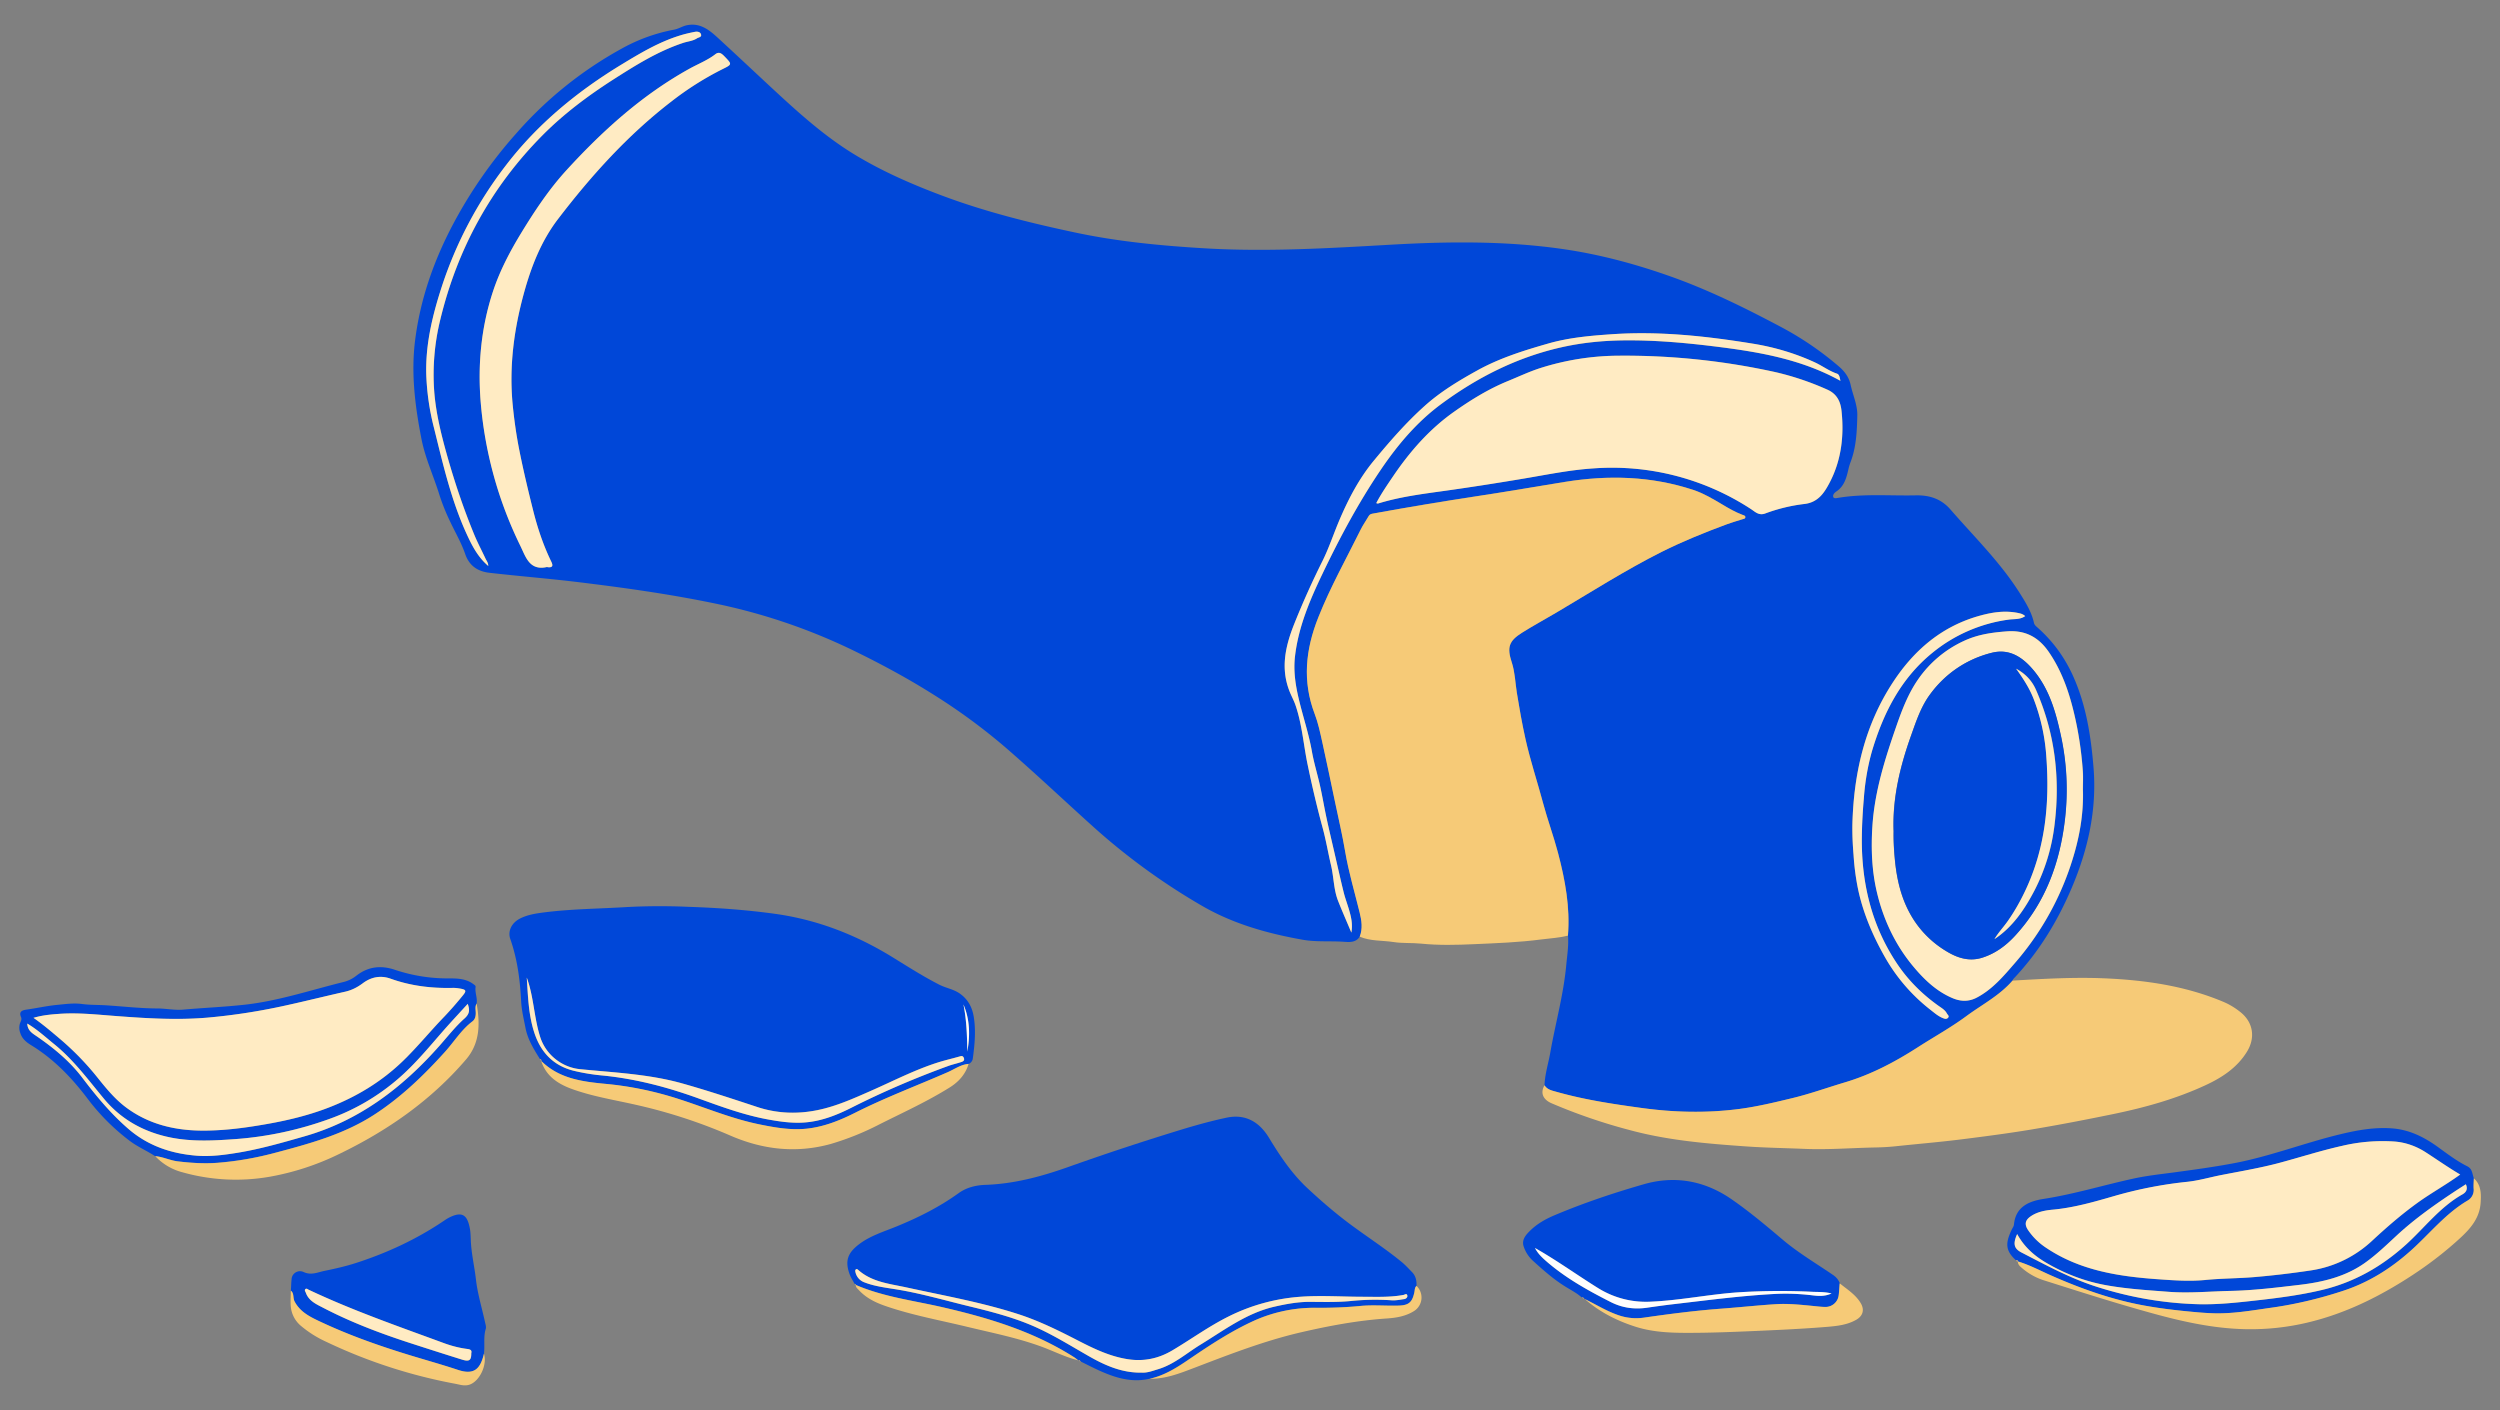 <svg xmlns="http://www.w3.org/2000/svg" width="78" height="44" fill="none"><rect width="100%" height="100%" fill="#808080" stroke="none"/><g clip-path="url(#a)"><path fill="#0047D8" d="M42.424 29.222c-.124.202-.352.171-.517.16-.422-.027-.85.012-1.269-.063-1.105-.197-2.178-.498-3.157-1.07a20.278 20.278 0 0 1-3.34-2.426c-.92-.828-1.82-1.679-2.755-2.49a18.626 18.626 0 0 0-2.294-1.682c-.795-.5-1.621-.944-2.465-1.355a18.349 18.349 0 0 0-4.328-1.469c-1.412-.293-2.84-.492-4.27-.666-.915-.111-1.835-.184-2.75-.289-.362-.04-.636-.208-.766-.59-.12-.349-.31-.671-.467-1.006a6.336 6.336 0 0 1-.336-.835c-.179-.582-.44-1.138-.559-1.739-.198-1.015-.33-2.034-.201-3.073.163-1.304.591-2.517 1.208-3.675a14.407 14.407 0 0 1 1.955-2.798 12.129 12.129 0 0 1 3.285-2.64 5.38 5.38 0 0 1 1.637-.591c.14-.026.264-.114.409-.14.39-.074.667.135.926.371.6.55 1.193 1.11 1.791 1.664.811.75 1.63 1.486 2.588 2.054.832.495 1.714.879 2.617 1.219 1.356.51 2.758.86 4.172 1.16 1.33.284 2.682.413 4.038.494 1.941.116 3.878-.002 5.814-.112 1.805-.103 3.607-.122 5.401.14 1.135.166 2.239.464 3.32.846 1.209.428 2.353.995 3.483 1.595a9.861 9.861 0 0 1 1.774 1.213c.178.152.318.33.373.583.068.318.215.623.207.955-.012.5-.033 1.001-.22 1.476a1.555 1.555 0 0 0-.058.202c-.062.265-.129.525-.377.69-.054.037-.12.1-.094.174.018.05.096.033.14.026.81-.138 1.624-.062 2.437-.08.44-.008.795.115 1.079.442.739.851 1.552 1.642 2.159 2.604.184.292.368.586.445.93.013.06.051.095.097.136.487.428.86.936 1.127 1.532.408.91.555 1.871.635 2.85.107 1.312-.17 2.55-.68 3.752-.448 1.054-1.033 2.012-1.823 2.844-.012.013-.017.033-.025.05-.404.468-.951.748-1.439 1.108-.485.358-1.013.648-1.518.973-.71.458-1.457.852-2.274 1.095-.547.163-1.084.357-1.642.492-.553.134-1.105.266-1.67.34a11.46 11.46 0 0 1-3.032-.034c-.899-.123-1.796-.258-2.67-.508-.135-.037-.276-.068-.356-.201.012-.349.12-.68.18-1.02.16-.91.413-1.804.498-2.728.028-.306.08-.611.054-.92.072-.88-.086-1.734-.308-2.578-.139-.527-.328-1.038-.47-1.567-.177-.662-.394-1.313-.544-1.984-.107-.479-.193-.959-.27-1.443-.052-.32-.06-.65-.162-.96-.151-.462-.093-.662.323-.922.347-.217.705-.412 1.057-.62 1.092-.645 2.162-1.328 3.297-1.9a20.274 20.274 0 0 1 2.042-.864c.156-.06.319-.102.478-.154.035-.012.086-.013.092-.058.006-.059-.049-.066-.09-.08a3.946 3.946 0 0 1-.632-.325c-.287-.17-.58-.347-.895-.45-1.312-.434-2.655-.471-4.012-.253-.888.144-1.774.3-2.664.433-1.117.17-2.23.357-3.341.56-.057.01-.093.03-.12.079-.08.14-.175.271-.246.414-.45.91-.947 1.794-1.324 2.742-.398 1.003-.501 1.991-.111 3.016.104.274.166.566.23.853.141.63.271 1.261.404 1.893.108.513.227 1.024.315 1.54.11.645.297 1.271.452 1.904.063.256.099.5.004.752l-.002.002Zm.516-13.524c.031.007.045.015.056.012.668-.208 1.362-.295 2.05-.392a88.97 88.97 0 0 0 2.495-.386c.724-.123 1.443-.272 2.179-.319a7.918 7.918 0 0 1 4.91 1.269c.127.081.25.215.451.137a5.246 5.246 0 0 1 1.228-.297c.419-.053.606-.346.76-.632.38-.706.473-1.482.388-2.275-.032-.29-.144-.528-.447-.661a8.78 8.78 0 0 0-1.584-.538 21.881 21.881 0 0 0-4.9-.519 8.186 8.186 0 0 0-2.474.388c-.34.11-.666.265-.998.401-.607.249-1.159.588-1.69.964-.765.541-1.37 1.234-1.893 2.004-.186.273-.373.546-.53.844h-.001Zm22.05 8.93c0-.192.011-.385-.003-.576a11.217 11.217 0 0 0-.278-1.819c-.162-.672-.385-1.308-.779-1.884-.323-.474-.742-.695-1.32-.65-.463.035-.906.097-1.337.3a3.517 3.517 0 0 0-1.423 1.194c-.311.446-.503.95-.68 1.46-.352 1.014-.678 2.034-.748 3.116-.046.714-.02 1.425.152 2.12a5.55 5.55 0 0 0 1.116 2.255c.344.413.724.781 1.23.996.253.108.504.118.756-.014.49-.256.84-.672 1.19-1.078a8.937 8.937 0 0 0 1.686-2.892c.29-.82.467-1.656.437-2.528Zm-47.902-6.931c.178.022.163-.07.112-.172a8.217 8.217 0 0 1-.567-1.606c-.16-.633-.31-1.265-.436-1.905-.09-.457-.155-.917-.2-1.38-.115-1.185.036-2.344.35-3.486.227-.83.537-1.626 1.063-2.313 1.038-1.355 2.176-2.62 3.535-3.666a9.525 9.525 0 0 1 1.585-1.005c.32-.158.317-.152.067-.41-.085-.09-.165-.149-.279-.06-.249.192-.546.304-.818.456-1.471.82-2.699 1.93-3.825 3.16-.542.594-.987 1.26-1.404 1.946-.36.589-.678 1.195-.893 1.851-.364 1.115-.473 2.257-.38 3.423.062.786.205 1.558.41 2.316.205.761.495 1.495.838 2.204.16.334.282.761.815.642.011-.003.025.004.026.004Zm40.334-5.814c-.024-.104-.031-.199-.11-.225-.247-.083-.454-.242-.686-.349a7.421 7.421 0 0 0-1.948-.587c-1.45-.235-2.904-.393-4.375-.293-.676.046-1.354.105-2.006.293-.756.217-1.51.452-2.204.836-.577.32-1.14.658-1.636 1.102-.583.521-1.09 1.106-1.587 1.706-.462.557-.79 1.185-1.071 1.841-.184.431-.33.88-.537 1.298-.323.651-.622 1.31-.89 1.986-.278.704-.425 1.398-.118 2.128.054.129.121.254.167.387.208.608.248 1.252.383 1.877.137.638.277 1.274.451 1.904.111.4.18.812.275 1.216.086.367.08.751.218 1.105.127.32.266.637.415.991.045-.263-.005-.479-.067-.692-.054-.192-.127-.378-.174-.571-.107-.434-.204-.87-.304-1.305-.077-.336-.159-.672-.23-1.01-.072-.331-.127-.665-.2-.995-.08-.362-.192-.717-.256-1.081-.1-.562-.285-1.102-.415-1.656-.101-.436-.164-.869-.112-1.313.107-.92.469-1.762.862-2.584.533-1.112 1.114-2.2 1.807-3.225.532-.786 1.137-1.505 1.907-2.07 1.12-.824 2.337-1.44 3.702-1.752a9.36 9.36 0 0 1 2.014-.224c.928-.008 1.85.072 2.769.185 1.362.167 2.712.387 3.957 1.078v-.001ZM15.236 17.66c0-.105-.054-.164-.085-.23-.115-.25-.247-.492-.35-.745a22.119 22.119 0 0 1-.84-2.441c-.191-.677-.363-1.362-.413-2.063a7.153 7.153 0 0 1 .19-2.207c.536-2.217 1.592-4.14 3.196-5.759.665-.67 1.42-1.233 2.216-1.742.69-.44 1.382-.877 2.168-1.135.143-.047.3-.057.43-.142.05-.033.148-.034.128-.116-.02-.088-.115-.1-.19-.087-.16.031-.32.068-.476.116-.652.203-1.232.55-1.81.9-1.386.843-2.624 1.857-3.614 3.151A12.605 12.605 0 0 0 13.79 8.93c-.292.895-.513 1.802-.49 2.749a7.77 7.77 0 0 0 .243 1.677c.277 1.119.532 2.245 1.016 3.3.167.366.349.724.679 1.006h-.003Zm47.95 1.562a.368.368 0 0 0-.192-.092c-.41-.091-.81-.035-1.208.073-1.19.325-2.063 1.07-2.727 2.083-.883 1.348-1.225 2.852-1.265 4.441-.009.314.013.628.036.941.028.389.072.773.158 1.152.163.721.452 1.39.816 2.033.368.65.847 1.201 1.433 1.658.12.093.236.197.383.253.057.023.113.04.158-.012.05-.056-.012-.09-.035-.132-.06-.115-.17-.173-.266-.242a5.103 5.103 0 0 1-1.309-1.34c-.788-1.196-1.097-2.526-1.08-3.936.005-.399.028-.803.063-1.205.044-.494.111-.983.252-1.457.354-1.188.899-2.268 1.881-3.07a4.782 4.782 0 0 1 2.383-1.04c.17-.024.358.005.517-.109l.002.001Z"></path><path fill="#F6CA77" d="M42.424 29.221c.096-.25.059-.496-.004-.751-.156-.634-.342-1.26-.452-1.904-.088-.517-.207-1.028-.315-1.541-.133-.63-.263-1.263-.403-1.892-.064-.288-.126-.58-.231-.854-.39-1.024-.288-2.012.112-3.016.376-.948.873-1.832 1.323-2.742.07-.143.166-.274.245-.414.03-.05.065-.07.12-.08 1.112-.203 2.225-.388 3.342-.558.89-.135 1.776-.29 2.664-.433 1.357-.22 2.7-.183 4.012.252.314.104.608.28.895.45.205.122.409.242.633.325.04.015.096.022.089.08-.005.046-.056.047-.092.058-.159.052-.32.095-.478.154-.693.259-1.379.532-2.042.865-1.135.572-2.204 1.254-3.296 1.9-.352.208-.711.402-1.057.62-.416.26-.475.46-.324.922.102.31.11.639.161.96.078.483.164.964.27 1.443.151.67.368 1.322.545 1.983.142.529.331 1.041.47 1.568.222.843.38 1.697.308 2.577-.274.068-.557.082-.835.118-.693.091-1.391.116-2.089.147-.551.025-1.105.039-1.657-.017-.286-.029-.577-.005-.863-.05-.351-.054-.716-.023-1.053-.168l.002-.002Z"></path><path fill="#0047D8" d="M26.664 40.058c-.06-.112-.13-.216-.17-.342-.13-.39-.04-.632.315-.9.346-.262.767-.389 1.164-.551.681-.278 1.334-.606 1.934-1.037.247-.178.537-.25.834-.26.883-.03 1.72-.252 2.547-.543a82.73 82.73 0 0 1 3.7-1.22c.422-.125.849-.242 1.279-.333.594-.127 1.028.135 1.328.631.344.569.714 1.118 1.202 1.573.433.403.882.79 1.358 1.142.521.386 1.067.738 1.57 1.15.12.097.223.213.332.323.116.119.145.268.138.428-.06.051-.052.127-.066.194-.066.306-.164.408-.48.42-.402.014-.804-.028-1.21.012-.445.043-.897.06-1.345.058a4.6 4.6 0 0 0-1.94.39c-.73.328-1.396.767-2.055 1.215-.382.26-.77.508-1.232.609-.569.131-1.09-.036-1.597-.268-.186-.085-.369-.18-.553-.27-.015-.028-.038-.043-.071-.038l-.003.001c-.046-.034-.09-.072-.137-.102-1.263-.803-2.665-1.226-4.109-1.558-.904-.207-1.834-.322-2.696-.693l.002.003c-.002-.024-.017-.035-.04-.036v.002Zm8.98 2.768c.17.005.325-.058.484-.105.504-.149.894-.502 1.33-.769.738-.45 1.434-.982 2.301-1.182.376-.087.755-.156 1.141-.152.405.005.808.014 1.21-.023.435-.04.868-.062 1.304-.026.132.01.269-.02.402-.038.054-.007.104-.054.094-.106-.015-.085-.078-.03-.122-.022-.427.079-.859.058-1.29.057-.629-.001-1.257-.045-1.887-.004a5.938 5.938 0 0 0-2.286.623c-.613.305-1.164.709-1.75 1.056-.43.254-.886.35-1.383.273-.55-.084-1.042-.319-1.528-.568-.606-.313-1.216-.618-1.866-.83-1.145-.374-2.331-.582-3.505-.84-.528-.115-1.08-.164-1.513-.546-.02-.017-.04-.038-.068-.023-.036.02-.03.057-.022.086a.435.435 0 0 0 .274.32c.322.126.665.167 1.002.222.75.122 1.48.333 2.215.513.762.187 1.523.377 2.238.713.548.258 1.061.578 1.587.876.509.29 1.037.512 1.64.494h-.002ZM16.847 33.044c-.19-.305-.381-.609-.451-.97-.053-.276-.122-.549-.136-.832-.034-.66-.117-1.312-.338-1.943-.09-.256.05-.51.297-.637.237-.123.5-.162.758-.195.86-.11 1.732-.113 2.598-.168a19.88 19.88 0 0 1 1.9-.006c.909.03 1.811.094 2.711.219 1.334.186 2.554.667 3.694 1.373.469.29.935.586 1.428.838.206.105.438.137.635.274.257.18.386.424.436.715.073.433.033.868-.026 1.302a.215.215 0 0 1-.13.18c-.244.021-.44.167-.654.26-.96.42-1.94.789-2.877 1.26-.482.244-.981.445-1.526.502-.491.051-.97-.033-1.448-.13-.875-.176-1.695-.523-2.539-.795a10.632 10.632 0 0 0-2.276-.472c-.73-.07-1.458-.162-2.017-.72l.002.006c.01-.036-.007-.053-.04-.06v-.001Zm-.414-2.55c.038.571.052 1.142.225 1.694.195.622.585 1.05 1.22 1.214.309.08.63.123.948.155 1.024.104 2.006.364 2.97.714.701.255 1.402.513 2.14.65.4.075.803.131 1.2.097.506-.045.982-.232 1.436-.464.973-.496 1.98-.916 3.004-1.294.137-.05.283-.08.421-.128.056-.018.106-.054.07-.13-.022-.05-.052-.063-.107-.047-.24.069-.483.123-.72.2-.718.23-1.386.578-2.074.88-.546.24-1.095.487-1.68.603a3.603 3.603 0 0 1-1.848-.096c-.776-.256-1.55-.514-2.337-.736-1.05-.297-2.136-.341-3.212-.45a1.465 1.465 0 0 1-1.238-1.004c-.193-.607-.197-1.257-.42-1.857h.002Zm13.747 2.317c.09-.504.083-.998-.121-1.474.099.487.114.981.12 1.474Z"></path><path fill="#F6CA77" d="M48.19 33.86c.08.133.221.163.355.2.875.25 1.772.385 2.67.508 1.009.138 2.02.166 3.033.034.565-.073 1.116-.206 1.67-.34.557-.134 1.094-.328 1.642-.492.817-.243 1.562-.637 2.274-1.094.506-.326 1.033-.616 1.518-.974.488-.36 1.035-.64 1.439-1.107.955-.055 1.912-.112 2.868-.071 1.268.054 2.517.233 3.7.729.198.082.379.193.544.326.398.317.473.798.2 1.238-.31.502-.785.808-1.301 1.046-.911.421-1.874.69-2.855.893-.858.177-1.718.343-2.582.487-.694.115-1.392.207-2.09.295-.71.091-1.424.15-2.137.226-.21.022-.423.033-.634.037-.733.014-1.465.075-2.2.044-.622-.026-1.246-.035-1.867-.08-1.205-.085-2.407-.187-3.583-.505a17.43 17.43 0 0 1-2.448-.839c-.271-.118-.353-.33-.216-.562Z"></path><path fill="#0047D8" d="m49.454 40.534-.01-.013h-.016c-.016-.032-.043-.042-.077-.04-.164-.147-.362-.243-.545-.36-.355-.224-.667-.503-.977-.783a1.058 1.058 0 0 1-.291-.45c-.068-.204.065-.356.198-.487.217-.215.479-.364.76-.483.909-.384 1.846-.698 2.792-.97.968-.279 1.897-.111 2.734.467.557.385 1.074.82 1.59 1.256.491.417 1.046.743 1.575 1.105.102.07.173.15.214.262-.01.121-.015.243-.03.364a.413.413 0 0 1-.422.374c-.128-.002-.255-.019-.382-.031-.39-.038-.78-.08-1.17-.055-.558.036-1.114.096-1.672.138-.814.06-1.624.165-2.431.281-.246.036-.5.018-.743-.058-.39-.122-.732-.34-1.094-.518l-.003.001Zm7.69-.178c-.23-.055-.41-.043-.587-.051a20.495 20.495 0 0 0-2.328.017c-.906.06-1.797.247-2.705.29a2.815 2.815 0 0 1-1.655-.418c-.658-.41-1.286-.866-1.978-1.257.096.185.238.314.38.436.599.515 1.285.895 1.984 1.25.354.18.729.235 1.124.178.274-.04.548-.077.82-.11 1.075-.124 2.148-.267 3.228-.323.33-.016.664 0 .997.032.221.022.451.078.721-.044ZM62.903 39.325c-.35-.313-.33-.55-.138-.959.024-.052.065-.102.07-.157.053-.564.473-.732.926-.803.949-.147 1.865-.43 2.8-.633.409-.09.825-.135 1.24-.19.64-.087 1.28-.173 1.915-.294 1.122-.214 2.188-.632 3.296-.899.536-.13 1.076-.227 1.628-.184.53.04.992.27 1.417.577.3.217.594.442.927.608.155.078.15.239.2.373-.003.109-.013.218-.006.327a.378.378 0 0 1-.18.362c-.693.406-1.187 1.036-1.774 1.562-.639.572-1.344 1.014-2.158 1.273-.7.224-1.41.404-2.143.506-.611.085-1.22.198-1.837.183-.291-.007-.585-.036-.877-.065a15.962 15.962 0 0 1-1.3-.176c-1.02-.185-1.988-.53-2.933-.948-.336-.148-.663-.323-1.017-.43 0-.04-.026-.04-.056-.033Zm13.855-2.679c-.38-.225-.724-.468-1.076-.695a2.087 2.087 0 0 0-.964-.333 5.482 5.482 0 0 0-1.65.136c-.655.146-1.293.353-1.941.527-.609.163-1.228.265-1.845.387-.343.068-.682.167-1.028.205a13.14 13.14 0 0 0-2.252.435c-.64.185-1.278.372-1.947.434-.234.022-.477.063-.685.202-.181.121-.215.252-.093.435.15.227.347.409.573.56 1.05.702 2.25.887 3.468.974.495.035.993.073 1.498.023.507-.05 1.02-.048 1.53-.09.585-.05 1.165-.12 1.744-.206.75-.114 1.389-.431 1.943-.947.44-.41.894-.802 1.383-1.156.43-.31.895-.564 1.344-.89l-.002-.001Zm-13.821 1.858c-.135.302-.103.453.134.575.775.398 1.538.816 2.38 1.079 1.033.323 2.084.512 3.163.535.587.013 1.172-.05 1.757-.116.701-.078 1.398-.167 2.084-.331.995-.239 1.855-.727 2.612-1.413.583-.528 1.063-1.174 1.766-1.57.111-.063.173-.163.103-.313l-.277.178c-.662.437-1.309.89-1.894 1.432-.313.292-.623.592-.975.841-.612.433-1.315.6-2.038.686-.72.086-1.444.176-2.167.19-.64.014-1.278.077-1.923.028-.666-.051-1.332-.09-1.989-.213a5.678 5.678 0 0 1-1.83-.694c-.373-.217-.69-.498-.904-.894h-.002ZM9.076 40.268c.007-.127.01-.255.024-.382a.263.263 0 0 1 .37-.2c.24.114.446.007.651-.034.334-.068.668-.144.995-.25.957-.31 1.86-.728 2.696-1.288.075-.05.149-.103.23-.14.407-.195.542-.033.617.35.022.113.024.23.029.347.013.417.112.824.16 1.238.05.452.187.893.284 1.34.015.07.043.147.024.209-.079.257-.024.521-.057.78-.117.509-.333.66-.814.502-.523-.173-1.054-.32-1.58-.482-.945-.291-1.875-.622-2.769-1.047-.294-.14-.58-.292-.745-.606-.058-.11-.008-.25-.117-.335l.002-.002Zm5.628 1.95c.026-.094-.035-.119-.127-.13a3.413 3.413 0 0 1-.743-.188c-1.415-.52-2.84-1.015-4.206-1.661-.034-.016-.066-.052-.102-.014-.033.035.002.07.015.105.093.263.333.364.55.477.874.455 1.792.8 2.727 1.104.53.172 1.061.343 1.593.508.232.073.296.027.293-.2ZM4.842 36.073c-.272-.177-.573-.303-.831-.506a6.729 6.729 0 0 1-1.238-1.235c-.505-.674-1.07-1.273-1.79-1.715-.155-.095-.293-.201-.35-.388a.453.453 0 0 1-.01-.299c.02-.057.067-.117.033-.197-.07-.162.021-.213.17-.233.315-.044.626-.115.942-.146.26-.025.522-.064.785-.03.24.033.484.026.727.04.542.033 1.084.098 1.629.1.268 0 .537.06.807.036.637-.056 1.274-.083 1.91-.152 1.062-.117 2.067-.457 3.094-.71.143-.036.274-.099.393-.192.364-.287.765-.337 1.202-.19.54.18 1.094.272 1.667.27.267 0 .548 0 .785.177.038.029.078.048.071.093-.025.174.062.34.032.515-.057.095-.026.2-.027.3 0 .103-.025.195-.104.255-.347.263-.572.636-.858.953-.659.73-1.36 1.407-2.187 1.946-.96.627-2.05.92-3.14 1.209a9.984 9.984 0 0 1-1.785.305 6.26 6.26 0 0 1-1.222-.046c-.243-.029-.462-.142-.704-.162v.002Zm-3.798-4.316c.296.206.553.426.812.646.434.367.829.769 1.182 1.212.27.336.54.67.887.931.69.52 1.488.717 2.33.73a10.35 10.35 0 0 0 1.776-.155c.761-.122 1.509-.286 2.23-.566.864-.335 1.64-.803 2.31-1.45.459-.444.86-.938 1.302-1.395.195-.203.378-.42.558-.637.133-.161.118-.195-.082-.23a1.108 1.108 0 0 0-.21-.02c-.666.018-1.317-.06-1.948-.286-.31-.11-.602-.058-.869.14a1.455 1.455 0 0 1-.548.264c-.613.139-1.223.29-1.837.426-.809.178-1.626.31-2.453.383-.952.083-1.903.024-2.852-.048-.602-.046-1.204-.113-1.808-.067-.255.02-.514.043-.779.123Zm13.55-.436-.544.593c-.521.575-.994 1.19-1.583 1.706a6.765 6.765 0 0 1-2.21 1.298c-.937.334-1.9.548-2.896.62-.68.05-1.358.09-2.03-.046-.83-.166-1.545-.556-2.087-1.21-.495-.596-.954-1.223-1.564-1.714-.266-.213-.517-.448-.828-.632.007.215.156.302.289.393.538.37 1.037.78 1.432 1.303.43.569.883 1.113 1.427 1.584.616.535 1.334.775 2.126.841.437.036.872-.023 1.3-.093.7-.115 1.383-.312 2.066-.508 1.723-.492 3.071-1.526 4.234-2.844.25-.283.486-.586.767-.836.16-.144.169-.261.101-.454v-.001Z"></path><path fill="#F6CA77" d="M16.883 33.098c.559.557 1.286.65 2.017.719.778.073 1.534.232 2.276.472.844.272 1.664.62 2.539.796.478.097.957.18 1.448.13.544-.057 1.044-.259 1.526-.502.936-.472 1.917-.84 2.877-1.26.215-.094.41-.24.654-.26-.095.326-.314.564-.588.735-.697.436-1.446.777-2.18 1.145a8.576 8.576 0 0 1-1.53.618c-1.081.3-2.13.178-3.147-.266a16.428 16.428 0 0 0-2.916-.951c-.665-.152-1.343-.258-1.989-.488-.45-.16-.83-.4-.987-.888ZM62.959 39.356c.354.107.681.28 1.017.43.946.419 1.914.764 2.932.948.43.078.865.133 1.301.176.292.029.586.057.877.065.618.015 1.227-.098 1.837-.183a12.86 12.86 0 0 0 2.143-.506c.814-.26 1.52-.7 2.158-1.273.586-.526 1.08-1.156 1.775-1.562a.38.38 0 0 0 .179-.362c-.007-.108.003-.218.006-.327.23.207.23.488.212.758-.034.56-.411.909-.801 1.254-.553.49-1.152.917-1.783 1.297-.876.529-1.799.95-2.801 1.189a7.66 7.66 0 0 1-1.962.21c-.98-.021-1.93-.23-2.87-.488-1.16-.318-2.305-.686-3.451-1.049a1.966 1.966 0 0 1-.675-.399c-.052-.044-.098-.1-.096-.178h.002ZM4.844 36.073c.242.02.46.133.703.162.408.047.808.077 1.223.046.606-.046 1.2-.15 1.785-.305 1.089-.289 2.179-.581 3.139-1.209.827-.54 1.529-1.217 2.187-1.946.287-.317.511-.69.858-.953.08-.06.104-.152.105-.255 0-.1-.03-.205.027-.3.108.623.11 1.228-.332 1.744-1.1 1.283-2.454 2.223-3.968 2.953a8.18 8.18 0 0 1-2.16.705 6.133 6.133 0 0 1-2.719-.14 1.77 1.77 0 0 1-.848-.502ZM49.454 40.535c.362.177.705.395 1.094.517.244.077.497.094.743.059.808-.117 1.617-.221 2.431-.281.558-.042 1.115-.102 1.673-.138.39-.026.78.016 1.169.054.128.013.255.03.382.031a.413.413 0 0 0 .421-.373c.016-.121.021-.243.031-.365.237.194.506.356.663.63.115.202.06.389-.145.507-.273.157-.581.194-.886.22-.78.065-1.562.1-2.344.134-.642.028-1.285.053-1.926.055-.574.003-1.157-.011-1.715-.186-.585-.184-1.126-.456-1.592-.862l.001-.002ZM35.867 43.019c.462-.1.85-.347 1.232-.608.659-.449 1.325-.888 2.055-1.217a4.593 4.593 0 0 1 1.94-.39c.448.002.9-.014 1.346-.057.405-.04.807.002 1.21-.012.315-.012.414-.113.48-.42.014-.067.005-.143.066-.194a.499.499 0 0 1-.08.785c-.258.162-.552.21-.842.23-.915.061-1.81.23-2.699.436-1.148.268-2.243.696-3.34 1.115-.44.168-.883.34-1.368.331ZM9.074 40.268c.109.086.059.225.117.336.164.314.45.465.745.605.893.425 1.823.756 2.768 1.048.526.162 1.058.309 1.58.482.481.16.697.006.815-.503.11.341-.13.849-.439.961-.16.06-.309.004-.454-.023a16.213 16.213 0 0 1-4.021-1.307 3.398 3.398 0 0 1-.811-.513.89.89 0 0 1-.304-.624c-.01-.153.002-.308.005-.462h-.001ZM26.7 40.09c.861.372 1.792.486 2.696.694 1.443.331 2.846.755 4.108 1.557.048.03.092.068.138.102-.387-.095-.741-.275-1.112-.414-.768-.286-1.571-.443-2.365-.635-.848-.205-1.71-.36-2.537-.646-.314-.108-.604-.25-.833-.498-.044-.047-.098-.085-.095-.16Z"></path><path fill="#FDC769" d="M16.848 33.045c.032.006.05.023.04.059a2.865 2.865 0 0 1-.04-.06ZM49.352 40.48c.033-.001.06.009.077.042a3.04 3.04 0 0 1-.077-.041ZM62.902 39.324c.03-.008.056-.007.056.034-.03.007-.043-.013-.056-.034ZM26.664 40.059c.023 0 .038.01.04.036a.75.75 0 0 1-.04-.036ZM33.645 42.444c.033-.005.056.01.071.039l-.072-.039Z"></path><path fill="#FFEBC3" d="M42.938 15.698c.157-.298.345-.57.53-.844.523-.77 1.128-1.462 1.893-2.003.532-.376 1.083-.716 1.69-.964.333-.136.657-.29.998-.4a8.186 8.186 0 0 1 2.475-.389 21.83 21.83 0 0 1 4.899.52 8.78 8.78 0 0 1 1.584.537c.303.132.416.371.447.66.086.794-.008 1.57-.387 2.275-.154.287-.342.58-.76.633a5.256 5.256 0 0 0-1.229.296c-.202.079-.323-.055-.45-.137a7.918 7.918 0 0 0-4.91-1.268c-.737.047-1.455.197-2.18.318-.83.14-1.66.27-2.494.387-.689.096-1.382.184-2.051.392-.01.003-.024-.005-.056-.013h.001ZM64.986 24.629c.029.871-.148 1.708-.437 2.527a8.935 8.935 0 0 1-1.687 2.893c-.351.405-.699.821-1.19 1.078-.252.131-.502.122-.756.014-.505-.215-.886-.583-1.23-.996-.551-.663-.91-1.426-1.115-2.256-.172-.694-.199-1.406-.152-2.12.07-1.082.395-2.101.747-3.115.178-.51.37-1.015.68-1.46a3.521 3.521 0 0 1 1.423-1.195c.432-.203.875-.265 1.338-.3.577-.045.996.176 1.32.65.393.576.617 1.212.778 1.885.144.6.234 1.205.278 1.818.013.191.003.384.003.577Zm-5.908 1.29c-.007.286.01.56.034.835.057.657.196 1.288.542 1.862.281.467.668.831 1.132 1.1.317.182.669.286 1.053.166.413-.13.746-.378 1.028-.686.955-1.037 1.408-2.297 1.562-3.674a7.896 7.896 0 0 0-.133-2.575c-.163-.75-.368-1.475-.887-2.075-.34-.393-.743-.637-1.268-.504-.79.2-1.436.638-1.925 1.297-.288.387-.435.842-.594 1.288-.343.962-.58 1.944-.545 2.967h.001ZM17.085 17.696s-.015-.007-.026-.004c-.533.119-.654-.308-.815-.642a12.536 12.536 0 0 1-1.248-4.52c-.092-1.166.016-2.308.38-3.423.215-.656.534-1.262.893-1.85.419-.686.863-1.354 1.404-1.946C18.8 4.079 20.027 2.968 21.5 2.15c.273-.153.568-.265.818-.458.113-.087.192-.028.279.06.25.259.252.253-.067.411a9.528 9.528 0 0 0-1.585 1.005c-1.36 1.047-2.497 2.31-3.535 3.666-.525.687-.836 1.484-1.064 2.313-.314 1.142-.465 2.302-.35 3.486.046.463.11.923.2 1.38.127.64.277 1.272.436 1.905.14.556.317 1.092.568 1.606.05.103.064.194-.113.172v-.001Z"></path><path fill="#FFEBC3" d="M57.422 11.882c-1.245-.69-2.594-.91-3.957-1.078-.919-.113-1.84-.193-2.769-.185-.678.007-1.35.07-2.014.224-1.364.313-2.582.929-3.701 1.752-.77.565-1.375 1.284-1.907 2.07-.693 1.025-1.275 2.114-1.808 3.226-.394.821-.755 1.663-.862 2.584-.052.443.011.876.113 1.312.13.555.315 1.094.414 1.656.065.364.176.72.256 1.082.074.33.129.664.2.994.072.338.153.673.23 1.01.102.435.197.872.304 1.305.048.193.12.38.175.571.061.214.112.43.066.692-.148-.354-.288-.67-.414-.99-.139-.354-.133-.739-.219-1.105-.095-.405-.163-.817-.274-1.216a32.646 32.646 0 0 1-.452-1.905c-.133-.625-.174-1.268-.383-1.877-.045-.133-.112-.258-.167-.387-.307-.728-.16-1.424.118-2.128a25.92 25.92 0 0 1 .89-1.985c.208-.419.353-.868.537-1.298.282-.657.61-1.284 1.072-1.842.496-.6 1.004-1.184 1.586-1.705.497-.445 1.06-.783 1.636-1.102.695-.385 1.448-.62 2.205-.837.653-.188 1.329-.247 2.005-.293 1.473-.1 2.925.058 4.375.293.678.11 1.328.3 1.949.587.232.108.438.266.686.35.079.027.085.12.11.224ZM15.236 17.66c-.33-.282-.512-.64-.68-1.006-.482-1.055-.737-2.181-1.015-3.3a7.77 7.77 0 0 1-.242-1.677c-.025-.946.197-1.853.489-2.749a12.605 12.605 0 0 1 1.995-3.768c.99-1.294 2.228-2.308 3.614-3.15.577-.351 1.158-.698 1.81-.9.156-.05.316-.086.476-.117.076-.014.17-.001.19.087.02.081-.077.083-.127.116-.131.085-.288.094-.431.142-.786.26-1.478.694-2.169 1.135-.795.51-1.55 1.073-2.215 1.742-1.605 1.618-2.66 3.542-3.195 5.759a7.202 7.202 0 0 0-.191 2.207c.05.7.222 1.386.413 2.063.236.829.51 1.644.839 2.44.105.254.235.496.35.745.031.067.086.126.086.23l.003.001ZM63.185 19.223c-.158.114-.347.085-.517.11a4.767 4.767 0 0 0-2.383 1.04c-.982.8-1.527 1.88-1.881 3.07a7.277 7.277 0 0 0-.251 1.457c-.035.401-.058.804-.063 1.204-.018 1.41.29 2.74 1.08 3.935.35.532.792.971 1.308 1.34.097.07.207.13.266.243.022.043.084.076.036.132-.046.052-.102.035-.16.012-.145-.057-.262-.16-.381-.253a5.565 5.565 0 0 1-1.433-1.658c-.364-.642-.653-1.312-.817-2.032a7.587 7.587 0 0 1-.158-1.153 9.544 9.544 0 0 1-.036-.94c.04-1.589.382-3.094 1.265-4.442.663-1.012 1.536-1.757 2.727-2.082.397-.109.798-.166 1.209-.074.07.016.133.037.191.092h-.002ZM35.644 42.825c-.602.018-1.13-.205-1.64-.494-.525-.298-1.037-.619-1.586-.876-.715-.337-1.476-.528-2.238-.713-.736-.18-1.465-.392-2.215-.514-.337-.054-.68-.095-1.002-.221a.437.437 0 0 1-.274-.32c-.007-.029-.013-.067.022-.086.028-.015.048.006.068.023.431.382.985.43 1.513.546 1.174.257 2.36.466 3.505.84.65.213 1.26.518 1.866.83.486.25.979.484 1.528.568.497.076.952-.02 1.382-.274.587-.348 1.138-.75 1.75-1.056a5.965 5.965 0 0 1 2.287-.622c.63-.042 1.26.002 1.888.003.43 0 .862.022 1.289-.057.043-.008.106-.064.122.022.01.052-.04.1-.094.107-.133.02-.27.048-.402.038a7.503 7.503 0 0 0-1.304.026c-.402.036-.806.027-1.21.023-.385-.004-.765.065-1.14.151-.867.2-1.564.732-2.302 1.183-.437.267-.827.62-1.33.769-.158.047-.315.11-.484.105l.001-.001ZM16.434 30.496c.221.6.226 1.25.42 1.857.18.566.689.95 1.238 1.005 1.075.108 2.16.152 3.211.45.787.222 1.562.48 2.337.735.608.2 1.233.22 1.849.097.585-.116 1.133-.363 1.68-.604.687-.302 1.355-.649 2.073-.88.237-.076.48-.13.72-.2.055-.016.086-.002.108.046.036.077-.015.112-.07.131-.139.047-.284.077-.421.128a27.674 27.674 0 0 0-3.004 1.295c-.455.231-.93.419-1.436.463-.398.035-.8-.022-1.2-.096-.738-.138-1.44-.396-2.14-.65-.965-.35-1.947-.61-2.97-.714a6.21 6.21 0 0 1-.948-.156c-.636-.165-1.026-.592-1.22-1.214-.174-.551-.187-1.123-.226-1.693h-.001Z"></path><path fill="#FEFEFE" d="M30.18 32.812c-.007-.493-.022-.987-.121-1.474.204.475.211.97.12 1.474ZM57.145 40.356c-.27.122-.5.066-.72.045a6.702 6.702 0 0 0-.997-.032c-1.081.054-2.154.198-3.228.323-.273.032-.547.07-.82.11-.397.056-.77.003-1.125-.178-.7-.355-1.385-.735-1.984-1.25-.14-.122-.284-.25-.38-.437.692.392 1.32.849 1.978 1.257a2.824 2.824 0 0 0 1.655.417c.909-.04 1.8-.228 2.705-.29a20.31 20.31 0 0 1 2.328-.016c.179.008.358-.004.587.051h.001Z"></path><path fill="#FFEBC3" d="M76.758 36.645c-.45.326-.915.58-1.343.89-.49.355-.943.748-1.384 1.156a3.569 3.569 0 0 1-1.943.947c-.58.087-1.16.156-1.743.206-.51.043-1.025.041-1.531.09-.505.05-1.003.012-1.498-.023-1.217-.087-2.418-.271-3.468-.974a2.021 2.021 0 0 1-.573-.56c-.122-.183-.088-.313.093-.435.208-.138.45-.18.684-.201.67-.063 1.308-.25 1.947-.435a13.01 13.01 0 0 1 2.253-.435c.347-.037.685-.137 1.028-.205.616-.121 1.236-.223 1.845-.387.647-.174 1.286-.38 1.942-.527a5.514 5.514 0 0 1 1.65-.136c.344.028.672.147.963.334.353.227.696.47 1.076.694l.002.001Z"></path><path fill="#FFEBC3" d="M62.936 38.503c.215.397.532.677.905.895.57.333 1.178.572 1.83.693.657.122 1.322.162 1.989.213.646.05 1.283-.014 1.922-.027.724-.015 1.448-.105 2.168-.19.723-.086 1.427-.253 2.037-.687.352-.25.663-.55.976-.84.584-.543 1.232-.996 1.894-1.433l.277-.178c.07.15.008.251-.104.314-.703.395-1.182 1.041-1.765 1.57-.757.685-1.616 1.174-2.612 1.412-.686.164-1.383.253-2.084.331-.585.066-1.17.129-1.757.116a11.34 11.34 0 0 1-3.164-.535c-.841-.263-1.604-.68-2.379-1.08-.236-.121-.27-.272-.134-.574h.001ZM14.704 42.218c.002.227-.062.273-.294.2-.532-.166-1.063-.336-1.593-.508-.935-.303-1.853-.649-2.726-1.103-.218-.114-.459-.215-.551-.478-.013-.035-.047-.07-.015-.105.036-.038.07-.002.102.014 1.366.646 2.79 1.14 4.206 1.661.24.089.489.156.744.188.091.011.153.036.127.13ZM1.044 31.757c.265-.08.523-.105.779-.123.604-.046 1.206.022 1.808.067.949.072 1.9.131 2.852.048a19.04 19.04 0 0 0 2.453-.383c.614-.135 1.224-.288 1.837-.426.205-.046.383-.141.548-.264.267-.198.559-.252.869-.14.63.226 1.282.303 1.948.286.07-.001.14.009.21.02.2.035.216.069.081.23a11.5 11.5 0 0 1-.558.637c-.443.456-.843.952-1.301 1.395-.67.647-1.447 1.115-2.31 1.45-.72.28-1.47.444-2.23.566-.59.095-1.182.163-1.776.154-.842-.012-1.64-.21-2.33-.729-.347-.261-.618-.595-.887-.931A8.715 8.715 0 0 0 1.855 32.4c-.26-.219-.516-.439-.812-.645v.001Z"></path><path fill="#FFEBC3" d="M14.594 31.321c.067.193.059.31-.101.455-.281.25-.517.552-.767.836-1.163 1.318-2.51 2.352-4.234 2.844-.683.195-1.366.392-2.066.508-.427.07-.864.129-1.3.093-.792-.066-1.51-.307-2.127-.841-.543-.471-.995-1.016-1.426-1.584-.395-.522-.895-.933-1.432-1.303-.133-.09-.282-.177-.29-.393.312.184.563.417.828.632.61.49 1.07 1.118 1.565 1.714.543.654 1.256 1.043 2.086 1.21.673.134 1.35.096 2.03.047a10.948 10.948 0 0 0 2.897-.621 6.767 6.767 0 0 0 2.21-1.299c.588-.516 1.062-1.13 1.583-1.705.175-.193.354-.386.543-.594l.001.001Z"></path><path fill="#0047D8" d="M59.082 25.919c-.036-1.023.201-2.005.544-2.967.16-.447.307-.9.594-1.289a3.375 3.375 0 0 1 1.926-1.297c.525-.132.927.112 1.268.505.518.6.724 1.325.887 2.075.185.852.228 1.713.132 2.575-.154 1.378-.607 2.637-1.561 3.674-.284.308-.616.556-1.029.686-.384.12-.736.016-1.053-.167a3.114 3.114 0 0 1-1.132-1.1c-.345-.573-.486-1.205-.542-1.86a7.39 7.39 0 0 1-.033-.835h-.001ZM62.23 29.3c.572-.378.943-.932 1.252-1.524a6.018 6.018 0 0 0 .624-2.054c.179-1.45.011-2.858-.581-4.202a1.348 1.348 0 0 0-.62-.658c.223.308.409.6.535.914.24.597.365 1.227.411 1.868.102 1.428-.036 2.82-.655 4.135-.158.336-.34.657-.555.964-.134.19-.296.36-.41.556v.001Z"></path><path fill="#FFEBC3" d="M62.227 29.3c.114-.196.276-.366.41-.556.216-.306.397-.628.555-.964.62-1.313.757-2.707.655-4.135a6.133 6.133 0 0 0-.41-1.868c-.127-.315-.313-.605-.536-.914.304.166.5.384.62.659.591 1.345.76 2.75.581 4.201a6.02 6.02 0 0 1-.624 2.054c-.309.592-.68 1.146-1.251 1.524Z"></path></g><defs><clipPath id="a"><path fill="#fff" d="M.602.77h76.8v42.453H.602z"></path></clipPath></defs></svg>